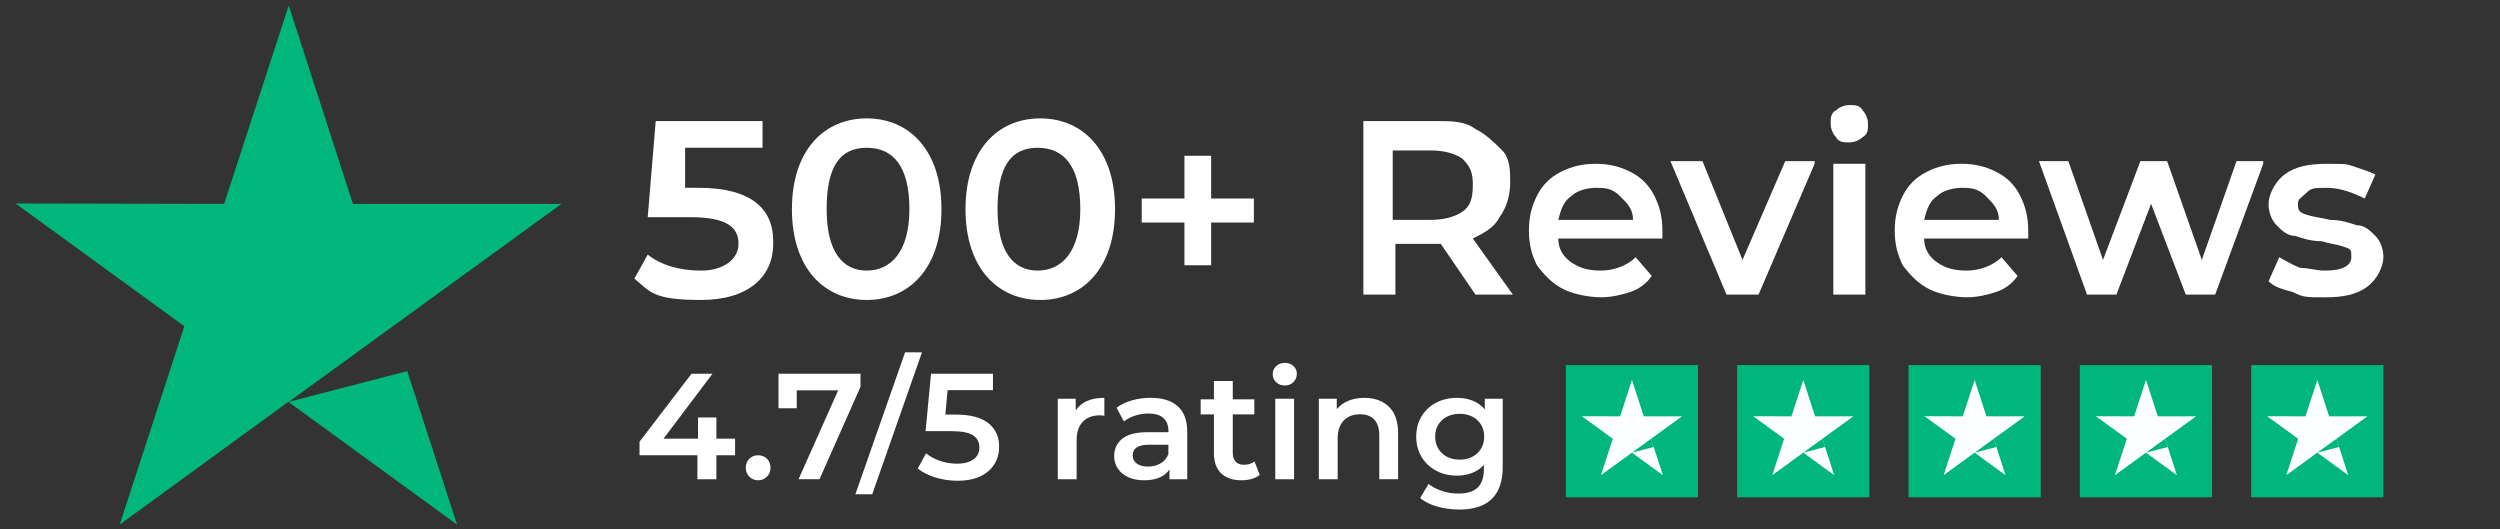 <?xml version="1.0" encoding="UTF-8"?>
<svg id="Layer_1" xmlns="http://www.w3.org/2000/svg" version="1.1" viewBox="0 0 174.3 36.911">
  <rect x="0" y="0" width="174.3" height="36.911" fill="#333333" stroke="none"/>
  <!-- Generator: Adobe Illustrator 29.1.0, SVG Export Plug-In . SVG Version: 2.1.0 Build 142)  -->
  <defs>
    <style>
      .st0 {
        fill: #fff;
      }

      .st1 {
        fill: #00b67a;
      }

      .st2 {
        fill: #fdfeff;
      }
    </style>
  </defs>
  <g>
    <g>
      <path class="st0" d="M87.42,15.515h-2.979v2.979h-1.862v-2.979h-2.979v-1.675h2.979v-2.979h1.862v2.979h2.979v1.675Z"/>
      <path class="st0" d="M102.872,20.541l-2.42-3.537h-3.164v3.537h-2.234v-12.101h5.026c1.117,0,2.047,0,2.792.558.745.372,1.303.93,1.862,1.489.558.558.558,1.489.558,2.234s-.187,1.675-.745,2.42c-.372.745-1.117,1.117-1.862,1.489l2.792,3.909h-2.606v.001ZM101.941,11.047c-.558-.372-1.303-.558-2.234-.558h-2.606v4.84h2.606c.93,0,1.675-.187,2.234-.558s.745-.93.745-1.862-.187-1.303-.745-1.862v.001Z"/>
      <path class="st0" d="M115.904,16.632h-7.26c0,.745.372,1.303.93,1.675.558.372,1.117.558,2.047.558s1.862-.372,2.42-.93l1.117,1.303c-.372.558-.93.93-1.489,1.117s-1.303.372-2.047.372-1.862-.187-2.606-.558c-.745-.372-1.303-.93-1.862-1.675-.372-.745-.558-1.489-.558-2.42s.187-1.675.558-2.42.93-1.303,1.675-1.675,1.489-.558,2.42-.558,1.675.187,2.42.558,1.303.93,1.675,1.675.558,1.489.558,2.42,0,.372,0,.558h-.001ZM109.574,13.653c-.558.372-.745.93-.93,1.675h5.213c0-.745-.372-1.117-.93-1.675s-1.117-.558-1.675-.558-1.303.187-1.675.558h-.001Z"/>
      <path class="st0" d="M126.515,11.419l-3.909,9.122h-2.234l-3.909-9.309h2.234l2.792,6.888,2.979-6.888h2.047v.187h0Z"/>
      <path class="st0" d="M128.004,9.557c-.187-.187-.372-.558-.372-.93s0-.745.372-.93c.187-.187.558-.372.93-.372s.745,0,.93.372c.187.187.372.558.372.93s0,.745-.372.93c-.187.187-.558.372-.93.372s-.745,0-.93-.372ZM127.819,11.419h2.234v9.122h-2.234s0-9.309,0-9.122Z"/>
      <path class="st0" d="M141.409,16.632h-7.26c0,.745.372,1.303.93,1.675.558.372,1.117.558,2.047.558s1.862-.372,2.42-.93l1.117,1.303c-.372.558-.93.93-1.489,1.117s-1.303.372-2.047.372-1.862-.187-2.606-.558c-.745-.372-1.303-.93-1.862-1.675-.372-.745-.558-1.489-.558-2.42s.187-1.675.558-2.42.93-1.303,1.675-1.675,1.489-.558,2.42-.558,1.675.187,2.42.558,1.303.93,1.675,1.675.558,1.489.558,2.42,0,.372,0,.558h-.001ZM135.079,13.653c-.558.372-.745.93-.93,1.675h5.213c0-.745-.372-1.117-.93-1.675s-1.117-.558-1.675-.558-1.303.187-1.675.558h-.001Z"/>
      <path class="st0" d="M157.792,11.419l-3.351,9.122h-2.047l-2.42-6.33-2.42,6.33h-2.047l-3.351-9.309h2.047l2.42,6.888,2.606-6.888h1.862l2.42,6.888,2.42-6.888h1.862v.187h-.001Z"/>
      <path class="st0" d="M159.839,20.355c-.745-.187-1.303-.372-1.675-.745l.745-1.675c.372.187.93.558,1.489.745.558,0,1.117.187,1.675.187,1.303,0,1.862-.372,1.862-.93s0-.558-.558-.745-.93-.187-1.489-.372c-.745,0-1.303-.187-1.862-.372-.558,0-.93-.372-1.303-.745s-.558-.93-.558-1.489.372-1.489,1.117-2.047c.745-.558,1.675-.745,2.979-.745s1.303,0,1.862.187,1.117.372,1.489.558l-.745,1.675c-.745-.372-1.675-.745-2.606-.745s-1.117,0-1.489.372-.558.372-.558.745,0,.558.558.745.93.187,1.675.372c.745,0,1.303.187,1.862.372.558,0,.93.372,1.303.745s.558.93.558,1.489-.372,1.489-1.117,2.047-1.675.745-2.979.745-1.489,0-2.234-.372h0l-.001-.001Z"/>
      <path class="st0" d="M53.91,17.004c0,2.234-1.675,3.909-5.026,3.909s-3.537-.558-4.654-1.489l.93-1.675c.93.745,2.234,1.117,3.723,1.117s2.606-.745,2.606-1.862-.745-1.862-3.351-1.862h-2.979l.558-6.702h7.447v1.862h-5.398v2.792c-.187,0,.93,0,.93,0,3.723,0,5.213,1.489,5.213,3.723v.187h.001Z"/>
      <path class="st0" d="M55.213,14.584c0-4.096,2.234-6.33,5.213-6.33s5.213,2.234,5.213,6.33-2.234,6.33-5.213,6.33-5.213-2.234-5.213-6.33ZM63.404,14.584c0-2.979-1.117-4.281-2.979-4.281s-2.792,1.303-2.792,4.281,1.117,4.281,2.792,4.281,2.979-1.303,2.979-4.281Z"/>
      <path class="st0" d="M67.315,14.584c0-4.096,2.234-6.33,5.213-6.33s5.213,2.234,5.213,6.33-2.234,6.33-5.213,6.33-5.213-2.234-5.213-6.33ZM75.319,14.584c0-2.979-1.117-4.281-2.979-4.281s-2.792,1.303-2.792,4.281,1.117,4.281,2.792,4.281,2.979-1.303,2.979-4.281Z"/>
    </g>
    <polygon class="st1" points="28.392 25.873 31.866 36.577 20.1 28.016 8.344 36.577 12.85 22.748 1.084 14.186 15.624 14.216 20.13 .387 24.606 14.216 39.146 14.216 27.39 22.748 20.13 28.016 28.392 25.873 28.392 25.873"/>
    <g>
      <path class="st0" d="M51.25,31.741h-1.303v1.671h-1.324v-1.671h-4.035v-.945l3.625-4.739h1.461l-3.415,4.528h2.406v-1.481h1.282v1.481h1.303v1.156Z"/>
      <path class="st0" d="M52.248,33.238c-.168-.164-.252-.373-.252-.625,0-.259.082-.469.247-.63.165-.161.369-.242.615-.242.245,0,.45.081.615.242.164.161.247.371.247.63,0,.252-.084.461-.252.625-.168.165-.372.247-.609.247-.238,0-.441-.082-.61-.247Z"/>
      <path class="st0" d="M59.993,26.057v.914l-2.858,6.441h-1.46l2.764-6.2h-2.89v1.251h-1.271v-2.406h5.716Z"/>
      <path class="st0" d="M63.103,24.564h1.177l-3.468,9.898h-1.177l3.468-9.898Z"/>
      <path class="st0" d="M68.915,29.508c.498.403.746.951.746,1.645,0,.441-.108.841-.326,1.198s-.543.642-.977.852c-.435.21-.971.315-1.608.315-.525,0-1.034-.076-1.524-.227s-.904-.358-1.24-.625l.578-1.062c.273.225.601.401.983.531.381.129.776.194,1.182.194.483,0,.863-.101,1.14-.3.276-.199.415-.475.415-.825,0-.378-.149-.663-.447-.856-.298-.192-.808-.289-1.529-.289h-1.776l.378-4.003h4.319v1.146h-3.163l-.158,1.702h.704c1.037,0,1.804.201,2.301.604Z"/>
      <path class="st0" d="M76.996,27.737v1.251c-.112-.021-.214-.031-.305-.031-.512,0-.911.148-1.198.446s-.431.727-.431,1.287v2.722h-1.313v-5.611h1.25v.819c.378-.588,1.043-.883,1.997-.883Z"/>
      <path class="st0" d="M82.119,28.331c.438.396.657.993.657,1.792v3.289h-1.24v-.683c-.161.245-.391.433-.688.562-.298.13-.657.194-1.077.194-.42,0-.788-.071-1.104-.215s-.559-.344-.73-.6c-.172-.255-.257-.544-.257-.866,0-.505.188-.909.562-1.214.375-.305.965-.457,1.771-.457h1.45v-.084c0-.393-.117-.694-.352-.904-.235-.21-.584-.315-1.046-.315-.315,0-.625.05-.93.147-.305.099-.562.234-.772.41l-.515-.956c.294-.225.648-.396,1.062-.516.413-.119.851-.179,1.313-.179.827,0,1.459.198,1.897.594ZM80.92,32.304c.256-.15.436-.366.541-.646v-.651h-1.355c-.756,0-1.135.249-1.135.746,0,.238.095.427.284.567.189.14.452.21.788.21.329,0,.622-.075.877-.226Z"/>
      <path class="st0" d="M87.83,33.107c-.154.126-.341.221-.562.283-.221.063-.454.095-.699.095-.616,0-1.093-.161-1.429-.483-.336-.322-.504-.791-.504-1.408v-2.7h-.925v-1.051h.925v-1.282h1.313v1.282h1.502v1.051h-1.502v2.669c0,.273.066.481.2.625.133.145.326.216.578.216.294,0,.54-.077.736-.231l.368.936Z"/>
      <path class="st0" d="M88.975,26.65c-.161-.151-.242-.338-.242-.562s.081-.411.242-.562c.161-.15.36-.226.599-.226s.438.072.6.215c.161.145.241.324.241.542,0,.23-.079.425-.236.583-.157.157-.359.236-.604.236-.238,0-.438-.075-.599-.226ZM88.911,27.801h1.313v5.611h-1.313v-5.611Z"/>
      <path class="st0" d="M96.835,28.357c.427.414.641,1.026.641,1.839v3.216h-1.313v-3.048c0-.49-.115-.859-.347-1.108-.23-.248-.561-.373-.987-.373-.483,0-.865.146-1.146.437s-.421.709-.421,1.256v2.837h-1.313v-5.611h1.251v.725c.217-.259.49-.455.819-.588s.7-.2,1.114-.2c.707,0,1.274.207,1.702.62Z"/>
      <path class="st0" d="M104.769,27.801v4.76c0,1.976-1.009,2.964-3.026,2.964-.539,0-1.051-.068-1.534-.205s-.883-.335-1.197-.594l.588-.987c.245.203.556.365.931.488.374.122.754.184,1.14.184.616,0,1.068-.14,1.355-.42s.431-.708.431-1.282v-.294c-.224.245-.497.431-.819.557s-.676.189-1.062.189c-.532,0-1.014-.114-1.444-.342-.432-.228-.771-.548-1.02-.962-.249-.413-.373-.886-.373-1.418s.124-1.004.373-1.414c.248-.409.588-.727,1.02-.95.431-.225.912-.337,1.444-.337.406,0,.776.067,1.108.2.333.133.611.336.836.609v-.746h1.25ZM102.998,31.6c.319-.298.479-.685.479-1.161,0-.47-.159-.852-.479-1.146-.318-.294-.727-.441-1.224-.441-.505,0-.916.147-1.235.441-.318.294-.478.676-.478,1.146,0,.477.159.863.478,1.161.319.298.73.446,1.235.446.497,0,.905-.148,1.224-.446Z"/>
    </g>
  </g>
  <g>
    <rect class="st1" x="109.17" y="25.455" width="9.216" height="9.216"/>
    <g>
      <polygon class="st2" points="117.271 29.026 114.602 29.026 113.78 26.488 112.954 29.026 110.285 29.021 112.444 30.591 111.617 33.129 113.776 31.559 115.934 33.129 115.112 30.591 117.271 29.026"/>
      <path class="st1" d="M115.297,31.165l-.185-.574-1.332.967,1.517-.394Z"/>
    </g>
    <rect class="st1" x="121.116" y="25.455" width="9.216" height="9.216"/>
    <g>
      <polygon class="st2" points="129.217 29.026 126.548 29.026 125.726 26.488 124.9 29.026 122.231 29.021 124.39 30.591 123.563 33.129 125.722 31.559 127.88 33.129 127.058 30.591 129.217 29.026"/>
      <path class="st1" d="M127.243,31.165l-.185-.574-1.332.967,1.517-.394Z"/>
    </g>
    <rect class="st1" x="133.062" y="25.455" width="9.216" height="9.216"/>
    <g>
      <polygon class="st2" points="141.163 29.026 138.494 29.026 137.673 26.488 136.846 29.026 134.177 29.021 136.336 30.591 135.509 33.129 137.668 31.559 139.826 33.129 139.005 30.591 141.163 29.026"/>
      <path class="st1" d="M139.189,31.165l-.185-.574-1.332.967,1.517-.394Z"/>
    </g>
    <rect class="st1" x="145.008" y="25.455" width="9.216" height="9.216"/>
    <g>
      <polygon class="st2" points="153.109 29.026 150.44 29.026 149.619 26.488 148.792 29.026 146.123 29.021 148.282 30.591 147.455 33.129 149.614 31.559 151.772 33.129 150.951 30.591 153.109 29.026"/>
      <path class="st1" d="M151.135,31.165l-.185-.574-1.332.967,1.517-.394Z"/>
    </g>
    <rect class="st1" x="156.954" y="25.455" width="9.216" height="9.216"/>
    <g>
      <polygon class="st2" points="165.055 29.026 162.386 29.026 161.565 26.488 160.738 29.026 158.069 29.021 160.228 30.591 159.401 33.129 161.56 31.559 163.718 33.129 162.897 30.591 165.055 29.026"/>
      <path class="st1" d="M163.081,31.165l-.185-.574-1.332.967,1.517-.394Z"/>
    </g>
  </g>
</svg>